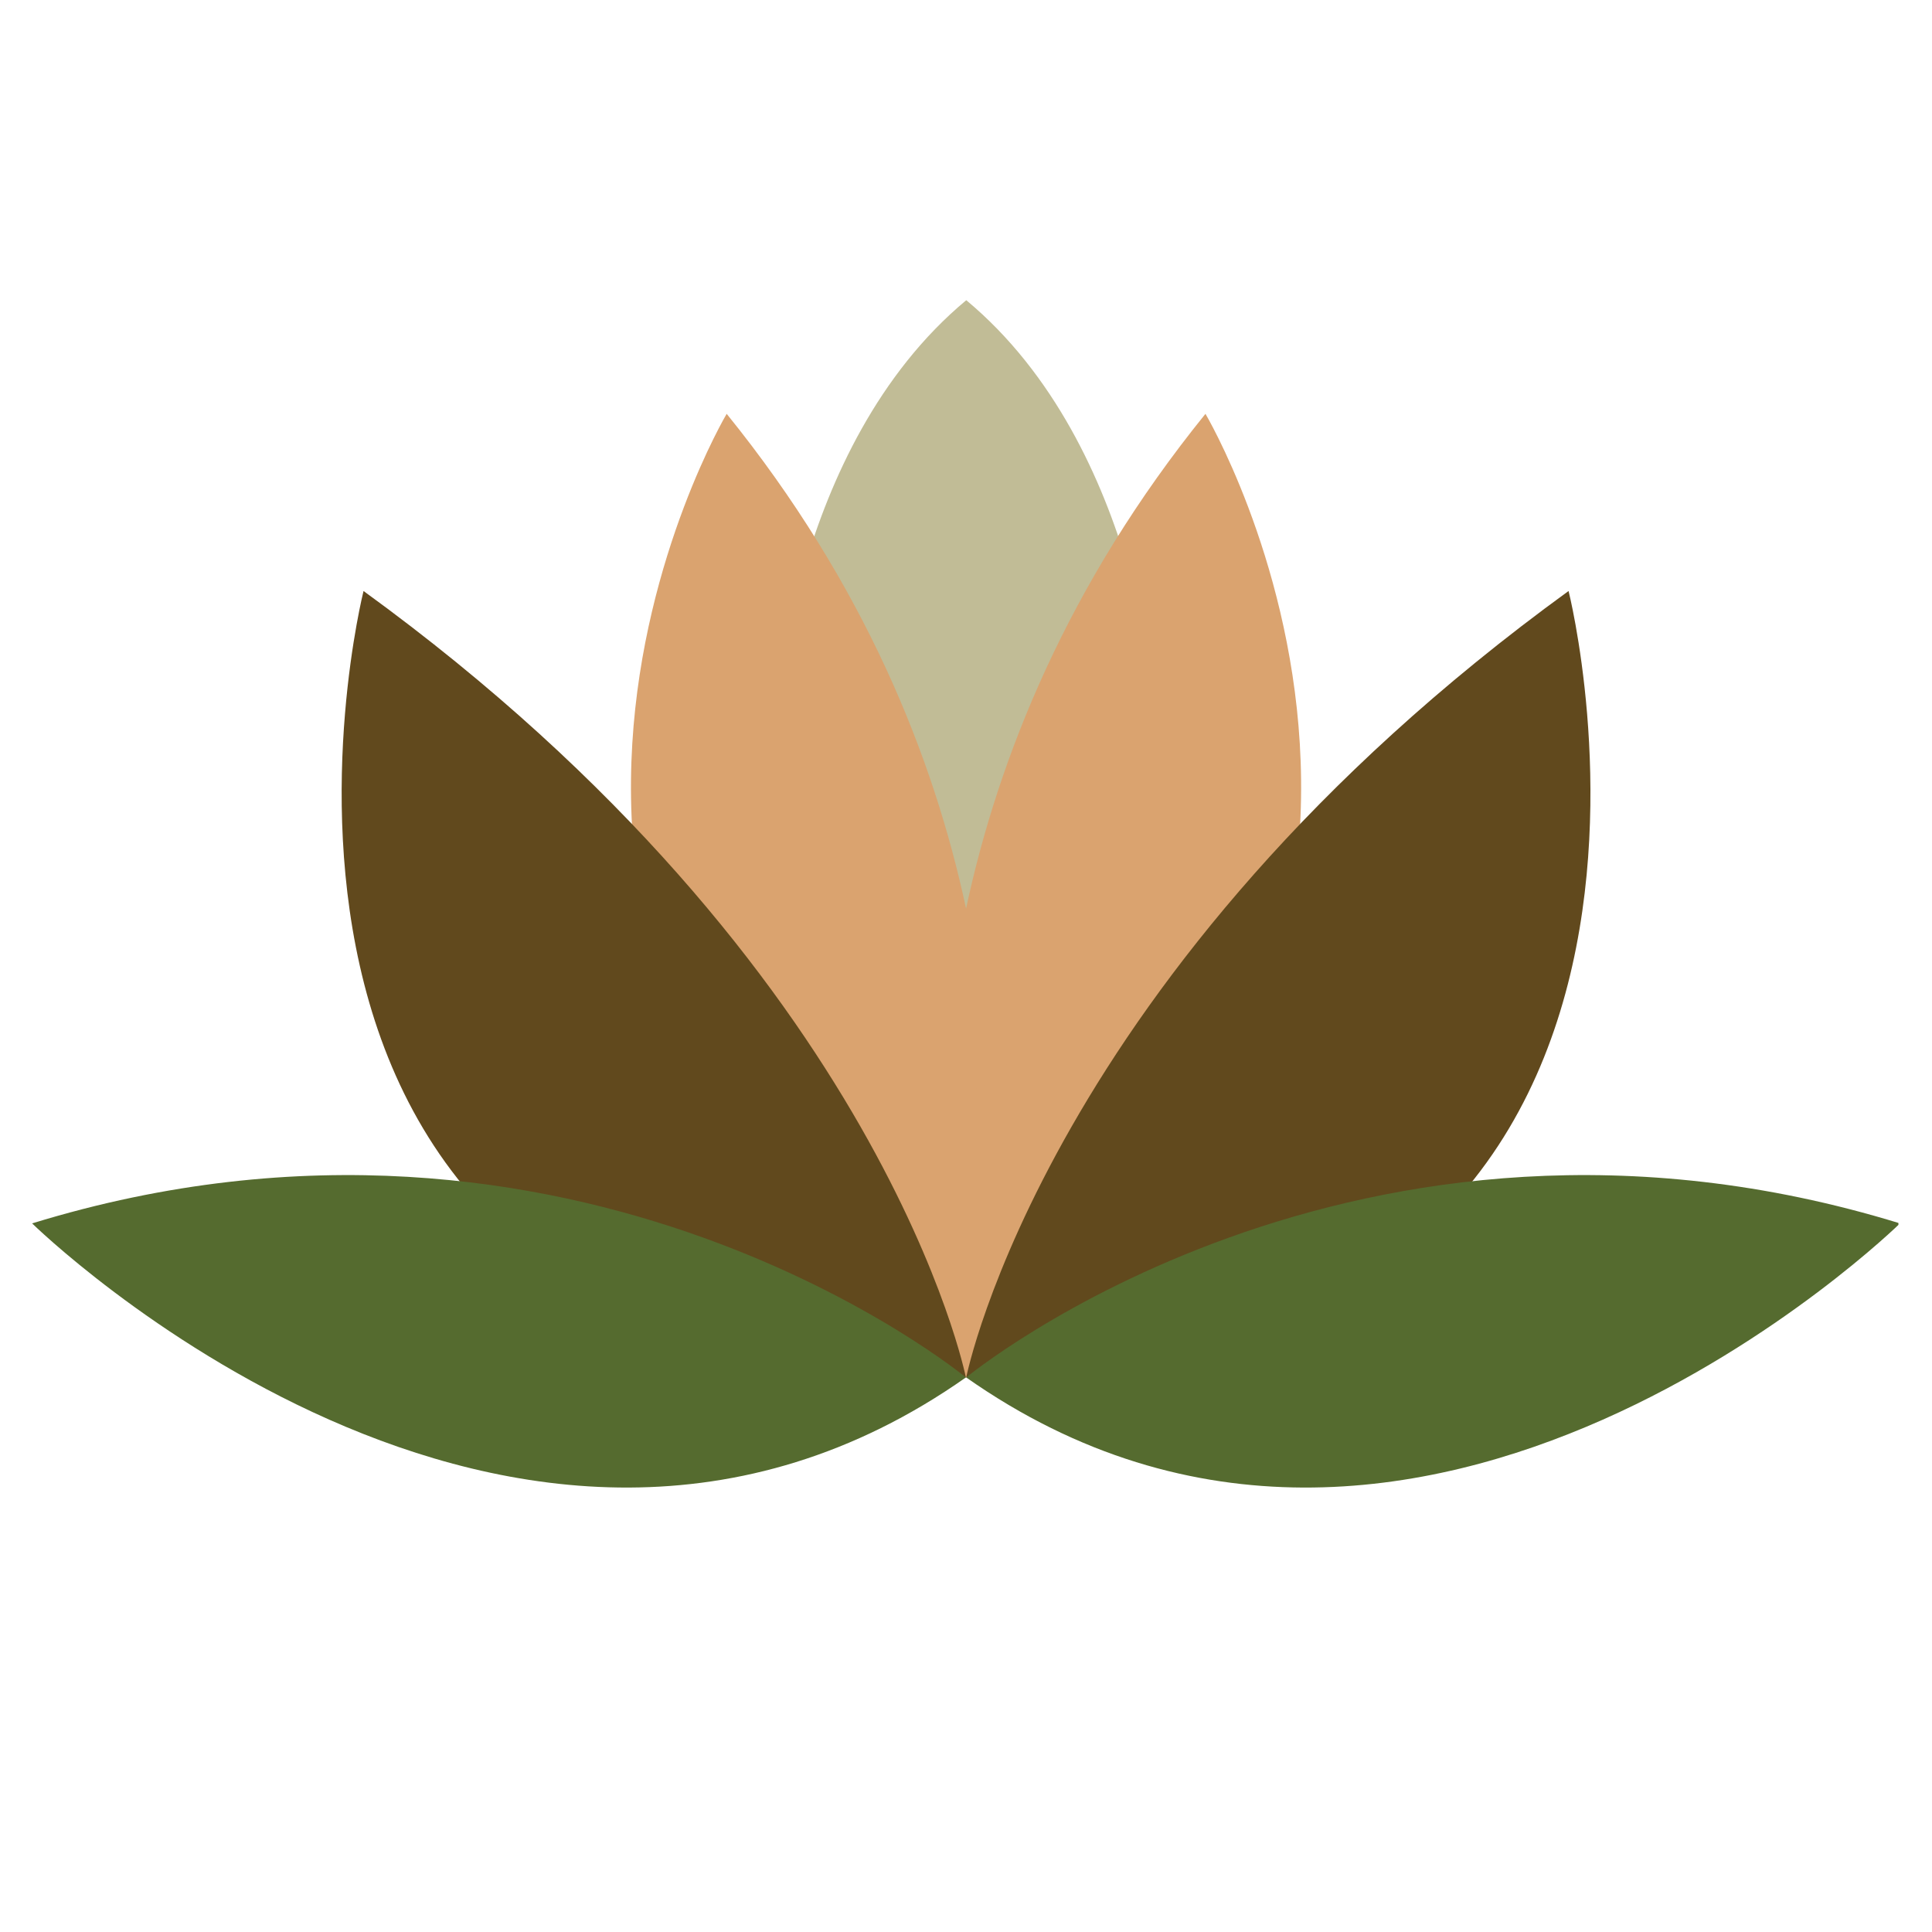 <?xml version="1.0" encoding="UTF-8"?>
<svg data-bbox="-37.5 -37.5 450 450" height="500" viewBox="0 0 375 375" width="500" xmlns="http://www.w3.org/2000/svg" data-type="color">
    <g>
        <defs>
            <clipPath id="f5acbbd0-02f9-411c-93a1-a51d8f8ded55">
                <path d="M150 58.242h75V200h-75Zm0 0"/>
            </clipPath>
            <clipPath id="aaaecd3e-8c23-435e-82de-12276a4664be">
                <path d="M6.234 228h362.25v61H6.234Zm0 0"/>
            </clipPath>
            <clipPath id="17d94b27-78eb-4d4e-a9e9-2a4df77f0506">
                <path d="M178.594 193.695h17.812v17.813h-17.812Zm0 0"/>
            </clipPath>
            <clipPath id="95ed2826-abfc-4799-9e44-0152eecd1e3e">
                <path d="M187.5 193.695a8.907 8.907 0 0 0 0 17.813 8.907 8.907 0 0 0 0-17.813m0 0"/>
            </clipPath>
        </defs>
        <path fill="#ffffff" d="M412.5-37.5v450h-450v-450z" data-color="1"/>
        <path fill="#ffffff" d="M412.5-37.5v450h-450v-450z" data-color="1"/>
        <g clip-path="url(#f5acbbd0-02f9-411c-93a1-a51d8f8ded55)">
            <path d="m224.629 140.559-37.086 59.046-37.078-59.046s2.765-53.72 37.086-82.29c34.308 28.57 37.078 82.29 37.078 82.29m0 0" fill="#c1bc96" data-color="2"/>
        </g>
        <path d="M187.543 267.36s-.016-.051-.035-.133l-.04.132c-110.75-78.668-46.421-187.035-46.421-187.035 26.703 32.996 40.16 66.582 46.465 96.031 6.308-29.44 19.765-63.035 46.468-96.03-.007 0 64.32 108.366-46.437 187.034m0 0" fill="#daa36f" data-color="3"/>
        <path d="M187.477 267.36c-155.516 0-116.914-152.645-116.914-152.645 101.246 73.547 116.914 152.644 116.914 152.644m.066 0c155.508 0 116.914-152.645 116.914-152.645-101.254 73.547-116.914 152.644-116.914 152.644m0 0" fill="#61491d" data-color="4"/>
        <g clip-path="url(#aaaecd3e-8c23-435e-82de-12276a4664be)">
            <path d="M6.234 237.46c105.723-32.5 181.243 29.903 181.243 29.903-87.829 61.73-181.243-29.902-181.243-29.902m362.551 0c-105.723-32.5-181.242 29.903-181.242 29.903 87.828 61.73 181.242-29.902 181.242-29.902m0 0" fill="#556b2f" data-color="5"/>
        </g>
        <g clip-path="url(#17d94b27-78eb-4d4e-a9e9-2a4df77f0506)">
            <g clip-path="url(#95ed2826-abfc-4799-9e44-0152eecd1e3e)">
                <path d="M178.594 193.695h17.812v17.813h-17.812Zm0 0" fill="#daa36f" data-color="3"/>
            </g>
        </g>
    </g>
</svg>
